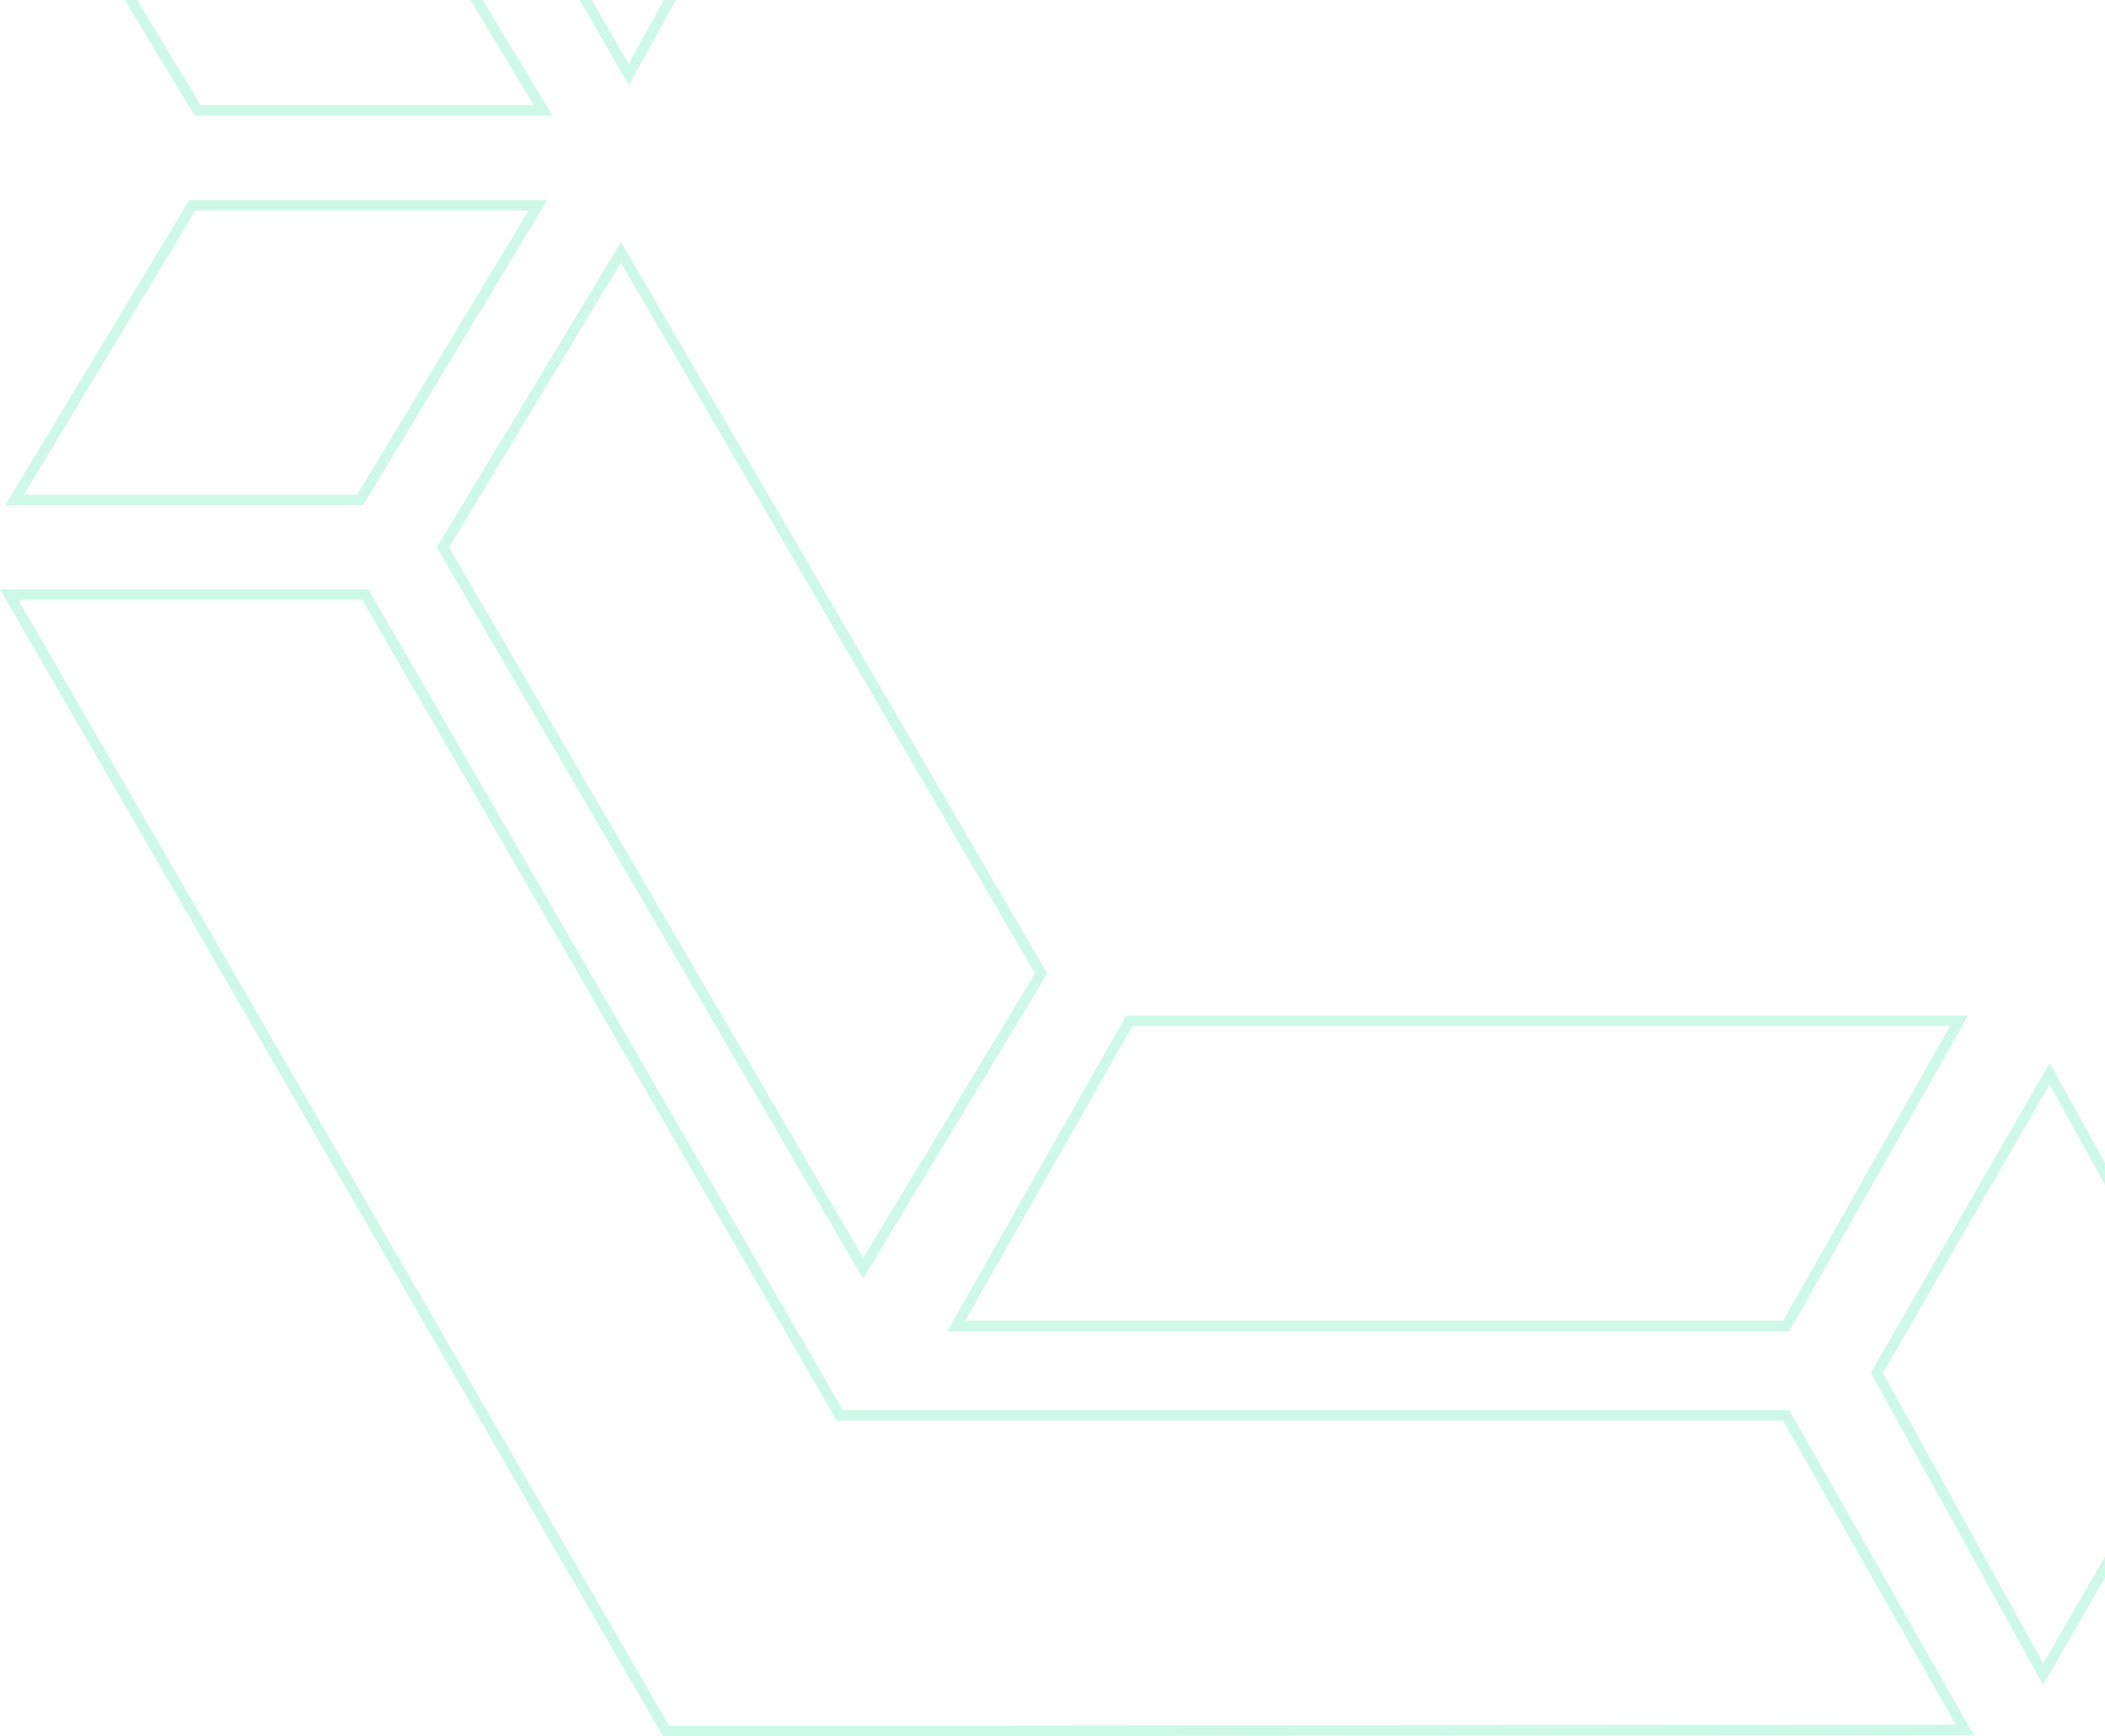 <svg xmlns="http://www.w3.org/2000/svg" xmlns:xlink="http://www.w3.org/1999/xlink" fill="none" version="1.1" width="200" height="165" viewBox="0 0 200 165"><defs><clipPath id="master_svg0_20_19156"><rect x="0" y="0" width="200" height="165" rx="0"/></clipPath></defs><g style="opacity:0.2;" clip-path="url(#master_svg0_20_19156)"><g><path d="M59.699,-49.989L76.115,-21.555L60.314,7.078L59.75,8.1L59.166,7.089L42.75,-21.345L58.55,-49.977L59.115,-51L59.699,-49.989ZM59.134,-48.966L74.966,-21.544L59.73,6.066L43.898,-21.356L59.134,-48.966ZM18.5,11L1,-18L35,-18L51.897,10L52.5,11L18.5,11ZM50.729,10L34.435,-17L2.771,-17L19.065,10L50.729,10ZM34.5,48L0.5,48L18,19L52,19L51.397,20L34.5,48ZM50.229,20L18.565,20L2.271,47L33.935,47L50.229,20ZM81.426,120.515L82,121.5L82.589,120.524L99.5,92.5L59.574,23.985L59,23L58.411,23.976L41.5,52L81.426,120.515ZM82.015,119.54L98.337,92.491L58.985,24.96L42.663,52.009L82.015,119.54ZM80.083,134L35,56L0,56L62.996,164.994L63,165L63.213,165L98,165L97.979,164.964L98,164.964L99.133,164.963L186.381,164.872L187.531,164.871L186.963,163.871L170,134L80.083,134ZM169.418,135L79.506,135L34.423,57L1.733,57L63.577,164L96.267,164L96.247,163.966L185.814,163.873L169.418,135ZM170,126.5L90,126.5L90.567,125.5L107,96.5L187,96.5L186.433,97.5L170,126.5ZM185.284,97.5L107.583,97.5L91.716,125.5L169.417,125.5L185.284,97.5ZM194.699,159.089L211.115,130.656L195.314,102.023L194.75,101L194.166,102.012L177.75,130.445L193.55,159.078L194.115,160.101L194.699,159.089ZM194.134,158.066L209.966,130.645L194.73,103.034L178.898,130.456L194.134,158.066Z" fill-rule="evenodd" fill="#0CE08F" fill-opacity="1"/></g></g></svg>